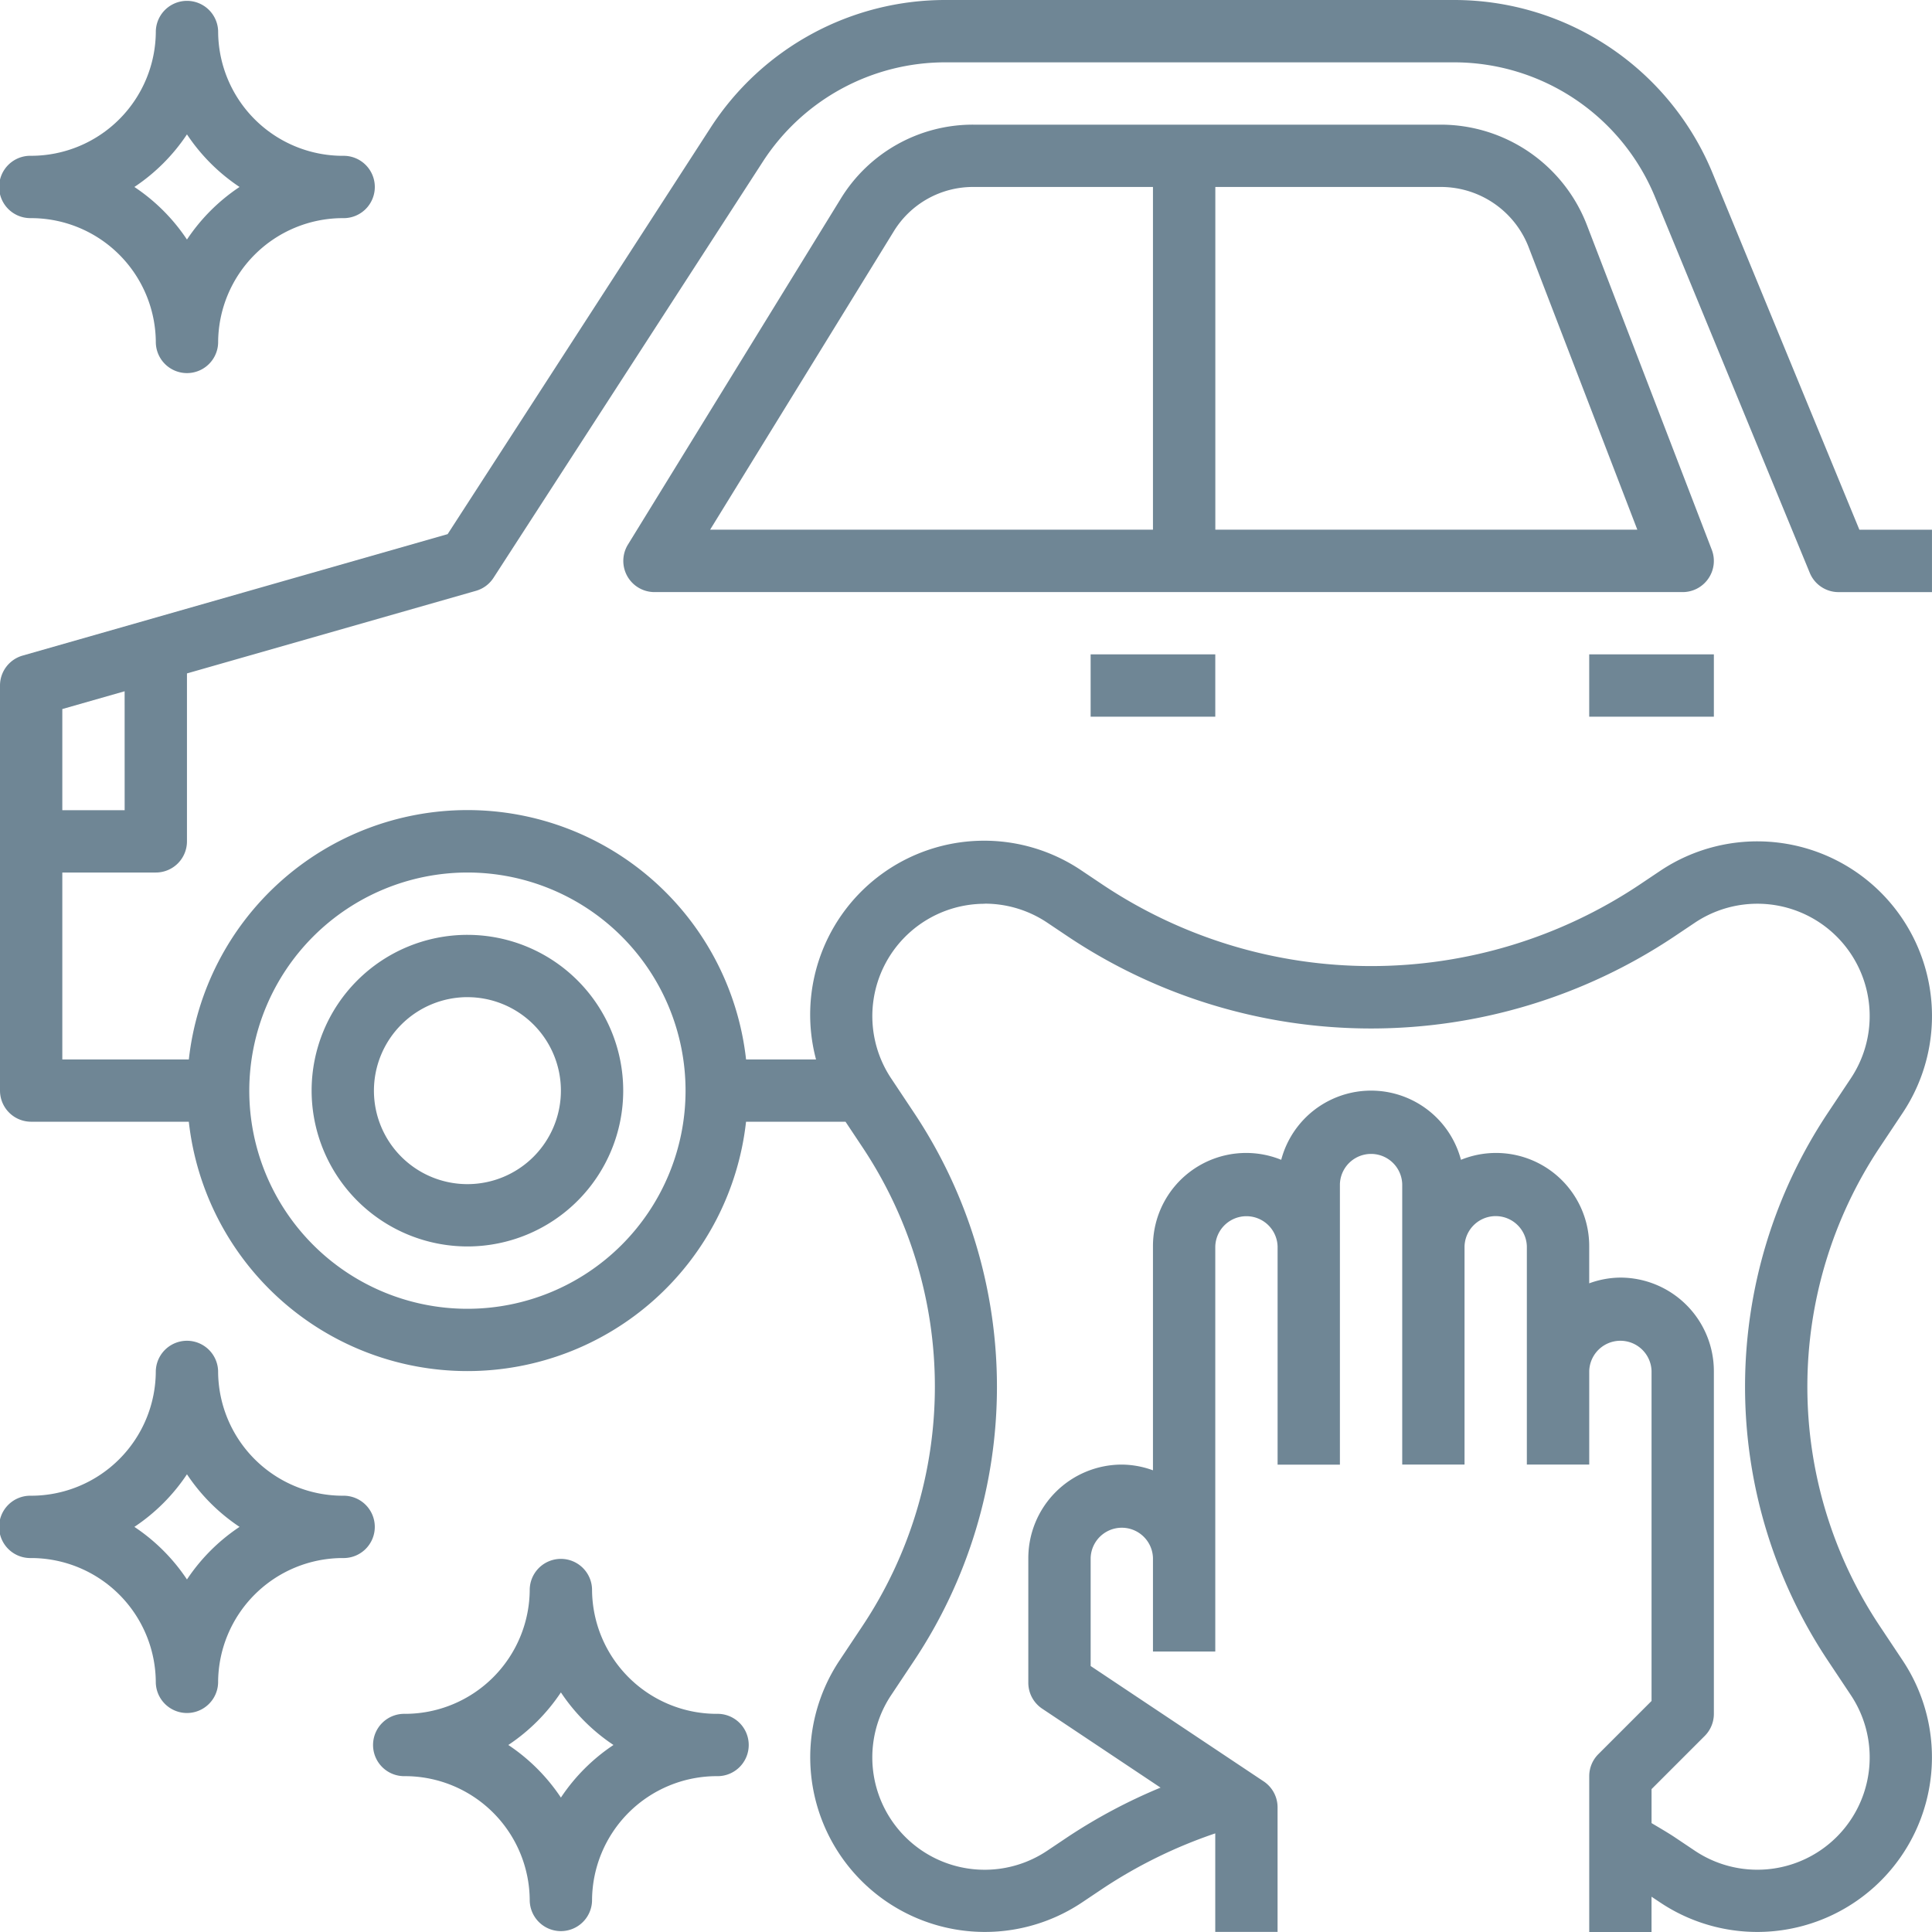 <svg xmlns="http://www.w3.org/2000/svg" width="81.572" height="81.571" viewBox="0 0 81.572 81.571"><path d="M78.624,26h3.947V23.366H79.506L73.316,8.332A11.8,11.8,0,0,0,62.367,1H40.935a11.8,11.8,0,0,0-9.943,5.407L19.9,23.552,1.955,28.68A1.314,1.314,0,0,0,1,29.945v17.1a1.315,1.315,0,0,0,1.316,1.316H8.972a11.836,11.836,0,0,0,23.527,0h4.2l.71,1.067a18.237,18.237,0,0,1,0,20.232l-.96,1.442A7.375,7.375,0,0,0,46.672,81.333l.895-.6a20.452,20.452,0,0,1,4.743-2.325v4.159h2.631V77.309a1.317,1.317,0,0,0-.585-1.095l-7.307-4.872V66.783a1.316,1.316,0,0,1,2.631,0V70.73h2.631v-17.1a1.316,1.316,0,0,1,2.631,0v9.21h2.631V51a1.316,1.316,0,0,1,2.631,0V62.836h2.631v-9.21a1.316,1.316,0,0,1,2.631,0v9.21H68.1V58.889a1.316,1.316,0,0,1,2.631,0V72.817l-2.246,2.246a1.312,1.312,0,0,0-.385.93v6.578H70.73V81.082l.375.25A7.375,7.375,0,0,0,81.333,71.107l-.96-1.442a18.236,18.236,0,0,1,0-20.234l.96-1.442A7.375,7.375,0,0,0,71.107,37.761l-.895.6a20.411,20.411,0,0,1-22.644,0l-.895-.6a7.345,7.345,0,0,0-11.219,7.97H32.5a11.836,11.836,0,0,0-23.527,0H3.631V37.839H7.578a1.315,1.315,0,0,0,1.316-1.316v-7.09l12.2-3.487a1.31,1.31,0,0,0,.743-.55L33.2,7.838a9.178,9.178,0,0,1,7.734-4.206H62.367a9.18,9.18,0,0,1,8.516,5.7l6.526,15.849A1.314,1.314,0,0,0,78.624,26ZM42.582,39.154a4.733,4.733,0,0,1,2.631.8l.895.6a23.042,23.042,0,0,0,25.563,0l.895-.6a4.743,4.743,0,0,1,6.578,6.577l-.96,1.442a20.867,20.867,0,0,0,0,23.153l.96,1.442a4.743,4.743,0,0,1-6.577,6.578l-.895-.6c-.307-.2-.626-.384-.941-.572V76.539l2.246-2.246a1.318,1.318,0,0,0,.385-.931V58.889a3.952,3.952,0,0,0-3.947-3.947,3.9,3.9,0,0,0-1.316.242V53.627a3.934,3.934,0,0,0-5.415-3.658,3.925,3.925,0,0,0-7.589,0,3.934,3.934,0,0,0-5.415,3.658v9.452a3.9,3.9,0,0,0-1.316-.242,3.952,3.952,0,0,0-3.947,3.947v5.263A1.317,1.317,0,0,0,45,73.141l5,3.335a23.058,23.058,0,0,0-3.9,2.071l-.895.6a4.743,4.743,0,0,1-6.578-6.577l.96-1.442a20.867,20.867,0,0,0,0-23.153l-.96-1.442a4.744,4.744,0,0,1,3.946-7.374ZM20.735,37.839a9.21,9.21,0,1,1-9.21,9.21A9.221,9.221,0,0,1,20.735,37.839ZM6.263,35.207H3.631V30.937l2.631-.751Z" transform="translate(-1 -1)" fill="#6f8695"/><path d="M17.578,44.157A6.578,6.578,0,1,0,11,37.578,6.586,6.586,0,0,0,17.578,44.157Zm0-10.525a3.947,3.947,0,1,1-3.947,3.947A3.952,3.952,0,0,1,17.578,33.631Z" transform="translate(2.157 8.47)" fill="#6f8695"/><path d="M66.817,24.164a1.31,1.31,0,0,0,.143-1.217l-5.28-13.73A6.62,6.62,0,0,0,55.54,5H35.782a6.54,6.54,0,0,0-5.6,3.131l-8.983,14.6a1.316,1.316,0,0,0,1.121,2.005H65.733A1.314,1.314,0,0,0,66.817,24.164ZM32.42,9.51a3.922,3.922,0,0,1,3.362-1.879h7.585V22.1H24.67ZM46,22.1V7.631H55.54a3.974,3.974,0,0,1,3.684,2.53L63.817,22.1Z" transform="translate(5.313 0.263)" fill="#6f8695"/><path d="M36,22h5.263v2.631H36Z" transform="translate(10.048 5.629)" fill="#6f8695"/><path d="M52,22h5.263v2.631H52Z" transform="translate(15.099 5.629)" fill="#6f8695"/><path d="M27.472,57.578a5.268,5.268,0,0,1-5.263-5.263,1.316,1.316,0,0,0-2.631,0,5.268,5.268,0,0,1-5.263,5.263,1.316,1.316,0,1,0,0,2.631,5.268,5.268,0,0,1,5.263,5.263,1.316,1.316,0,0,0,2.631,0,5.268,5.268,0,0,1,5.263-5.263,1.316,1.316,0,1,0,0-2.631Zm-6.578,3.535a7.976,7.976,0,0,0-2.22-2.22,7.976,7.976,0,0,0,2.22-2.22,7.976,7.976,0,0,0,2.22,2.22A7.958,7.958,0,0,0,20.894,61.114Z" transform="translate(2.788 14.783)" fill="#6f8695"/><path d="M15.472,50.578a5.268,5.268,0,0,1-5.263-5.263,1.316,1.316,0,0,0-2.631,0,5.268,5.268,0,0,1-5.263,5.263,1.316,1.316,0,1,0,0,2.631,5.268,5.268,0,0,1,5.263,5.263,1.316,1.316,0,0,0,2.631,0,5.268,5.268,0,0,1,5.263-5.263,1.316,1.316,0,1,0,0-2.631ZM8.894,54.113a7.958,7.958,0,0,0-2.22-2.22,7.958,7.958,0,0,0,2.22-2.22,7.958,7.958,0,0,0,2.22,2.22A7.958,7.958,0,0,0,8.894,54.113Z" transform="translate(-1 12.574)" fill="#6f8695"/><path d="M2.316,10.21a5.268,5.268,0,0,1,5.263,5.263,1.316,1.316,0,0,0,2.631,0,5.268,5.268,0,0,1,5.263-5.263,1.316,1.316,0,1,0,0-2.631A5.268,5.268,0,0,1,10.21,2.316a1.316,1.316,0,0,0-2.631,0A5.268,5.268,0,0,1,2.316,7.578a1.316,1.316,0,1,0,0,2.631ZM8.894,6.674a7.958,7.958,0,0,0,2.22,2.22,7.958,7.958,0,0,0-2.22,2.22,7.958,7.958,0,0,0-2.22-2.22A7.958,7.958,0,0,0,8.894,6.674Z" transform="translate(-1 -1)" fill="#6f8695"/></svg>